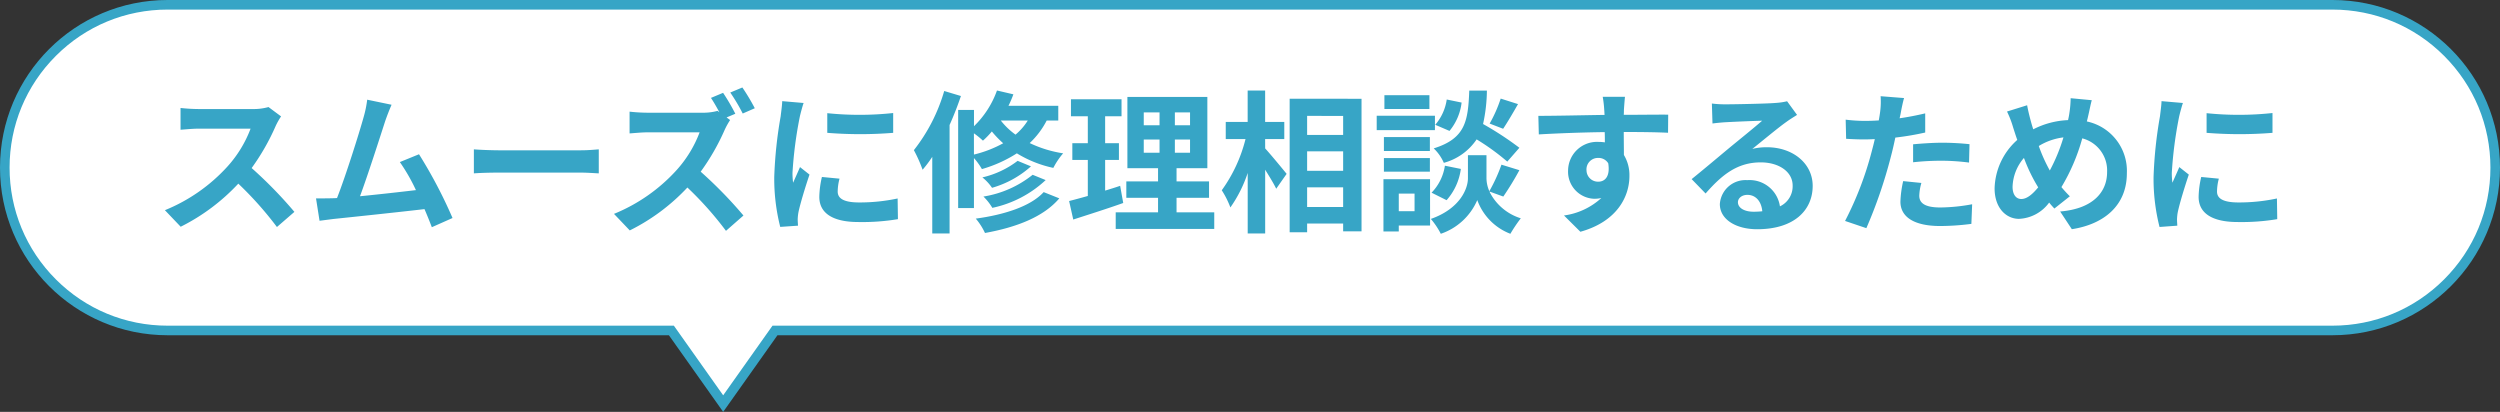 <svg xmlns="http://www.w3.org/2000/svg" width="261" height="43" viewBox="0 0 261 43">
  <rect x="0" y="0" width="261" height="43" fill="#333333" stroke="none"/>
  <g id="グループ_2726" data-name="グループ 2726" transform="translate(-502 -4272.898)">
    <g id="合体_2" data-name="合体 2" transform="translate(3612 4272.898)" fill="#fff">
      <path d="M -3034.5 42.135 L -3039.759 34.711 L -3039.908 34.5 L -3040.167 34.5 L -3092.5 34.5 C -3097.041 34.5 -3101.31 32.732 -3104.521 29.521 C -3107.731 26.31 -3109.5 22.041 -3109.5 17.5 C -3109.5 12.959 -3107.731 8.69 -3104.521 5.479 C -3101.31 2.268 -3097.041 0.5 -3092.5 0.5 L -2866.5 0.5 C -2861.959 0.5 -2857.69 2.268 -2854.479 5.479 C -2851.268 8.69 -2849.5 12.959 -2849.5 17.5 C -2849.5 22.041 -2851.268 26.31 -2854.479 29.521 C -2857.69 32.732 -2861.959 34.5 -2866.5 34.5 L -3028.833 34.5 L -3029.092 34.5 L -3029.241 34.711 L -3034.5 42.135 Z" stroke="none"/>
      <path d="M -3034.5 41.27 L -3029.351 34 L -2866.5 34 C -2862.093 34 -2857.949 32.284 -2854.833 29.167 C -2851.716 26.051 -2850 21.907 -2850 17.5 C -2850 13.093 -2851.716 8.949 -2854.833 5.833 C -2857.949 2.716 -2862.093 1 -2866.5 1 L -3092.5 1 C -3096.907 1 -3101.051 2.716 -3104.167 5.833 C -3107.283 8.949 -3109 13.093 -3109 17.5 C -3109 21.907 -3107.283 26.051 -3104.167 29.167 C -3101.051 32.284 -3096.907 34 -3092.5 34 L -3039.649 34 L -3034.5 41.27 M -3034.5 43 L -3040.167 35 L -3092.5 35 C -3102.165 35 -3110 27.165 -3110 17.5 C -3110 7.835 -3102.165 1.089477564164554e-06 -3092.5 1.089477564164554e-06 L -2866.5 1.089477564164554e-06 C -2856.835 1.089477564164554e-06 -2849 7.835 -2849 17.5 C -2849 27.165 -2856.835 35 -2866.5 35 L -3028.833 35 L -3034.5 43 Z" stroke="none" fill="#37a5c6"/>
    </g>
    <path id="パス_5876" data-name="パス 5876" d="M13.344-10.848l-1.312-.976a5.735,5.735,0,0,1-1.648.208H4.736a17.875,17.875,0,0,1-1.888-.112v2.272c.336-.016,1.216-.112,1.888-.112H10.16a12.4,12.4,0,0,1-2.384,3.92,17.936,17.936,0,0,1-6.56,4.592L2.864.672a21.076,21.076,0,0,0,6.016-4.5A36.486,36.486,0,0,1,12.912.7L14.736-.88a44.98,44.98,0,0,0-4.464-4.576,23.524,23.524,0,0,0,2.512-4.4A7.56,7.56,0,0,1,13.344-10.848ZM24.88-12.064l-2.544-.528a11.643,11.643,0,0,1-.384,1.856c-.464,1.664-1.84,6.048-2.768,8.416-.144,0-.3.016-.432.016-.528.016-1.216.016-1.76.016L17.36.048c.512-.064,1.1-.144,1.5-.192,2.016-.208,6.864-.72,9.456-1.024.3.688.56,1.344.768,1.888l2.16-.96a49.209,49.209,0,0,0-3.5-6.656l-2,.816a19.34,19.34,0,0,1,1.68,2.928c-1.616.192-3.888.448-5.84.64.8-2.144,2.1-6.208,2.608-7.776C24.432-10.992,24.672-11.584,24.88-12.064Zm8.592,4.656V-4.9c.592-.048,1.664-.08,2.576-.08H44.64c.672,0,1.488.064,1.872.08V-7.408c-.416.032-1.12.1-1.872.1H36.048C35.216-7.312,34.048-7.36,33.472-7.408Zm26.016-5.9-1.264.528c.288.432.608.992.88,1.5l-.192-.144a5.844,5.844,0,0,1-1.648.192H51.616a17.875,17.875,0,0,1-1.888-.112v2.272c.336-.016,1.216-.112,1.888-.112H57.04a12.4,12.4,0,0,1-2.384,3.92A17.936,17.936,0,0,1,48.1-.672l1.648,1.728a21.021,21.021,0,0,0,6.016-4.48A35.374,35.374,0,0,1,59.792,1.1L61.616-.5a44.98,44.98,0,0,0-4.464-4.576,23.438,23.438,0,0,0,2.512-4.384,7.873,7.873,0,0,1,.56-1.008l-.368-.272.912-.384A21.44,21.44,0,0,0,59.488-13.312Zm2.016-.56-1.264.528a18.784,18.784,0,0,1,1.3,2.192L62.8-11.7A21.558,21.558,0,0,0,61.5-13.872Zm8.864,2.688v2.048a42.943,42.943,0,0,0,6.88,0V-11.2A32.9,32.9,0,0,1,70.368-11.184Zm1.28,6.832-1.84-.176a9.775,9.775,0,0,0-.272,2.08c0,1.648,1.328,2.624,4.08,2.624a22.659,22.659,0,0,0,4.128-.3l-.032-2.16a18.914,18.914,0,0,1-4.016.416c-1.632,0-2.24-.432-2.24-1.136A5.431,5.431,0,0,1,71.648-4.352Zm-3.744-7.9-2.24-.192c-.016.512-.112,1.12-.16,1.568a44.616,44.616,0,0,0-.672,6.336A20.453,20.453,0,0,0,65.456.688L67.312.56C67.3.336,67.28.08,67.28-.1a4.828,4.828,0,0,1,.08-.752c.176-.848.7-2.592,1.152-3.92l-.992-.784c-.224.528-.48,1.088-.72,1.632a7.719,7.719,0,0,1-.064-1.04,42.437,42.437,0,0,1,.768-5.872C67.568-11.12,67.776-11.92,67.9-12.256ZM82.576-13.5a18.12,18.12,0,0,1-3.168,6.176A14.96,14.96,0,0,1,80.32-5.28a12.792,12.792,0,0,0,1.008-1.344v8h1.808V-9.952c.448-.992.848-2.032,1.184-3.024Zm3.1,4.416a9.142,9.142,0,0,1,.944.768,8.815,8.815,0,0,0,.928-.96,10.605,10.605,0,0,0,1.184,1.232A12.156,12.156,0,0,1,85.68-6.864ZM91.3-10.416a6.234,6.234,0,0,1-1.28,1.472,7.524,7.524,0,0,1-1.536-1.472Zm3.184,0v-1.536h-5.2a11.261,11.261,0,0,0,.512-1.2l-1.712-.4a9.727,9.727,0,0,1-2.4,3.728v-1.7H84.032V-1.28H85.68V-6.5a6.986,6.986,0,0,1,.832,1.152A13.8,13.8,0,0,0,90.16-6.992a12.078,12.078,0,0,0,3.808,1.52,7.669,7.669,0,0,1,1.024-1.52A12.411,12.411,0,0,1,91.5-8.064a8.675,8.675,0,0,0,1.776-2.352ZM91.808-4.752A10.983,10.983,0,0,1,86.672-2.48,5.809,5.809,0,0,1,87.6-1.3a11.655,11.655,0,0,0,5.568-2.9ZM90.24-6.208A9.6,9.6,0,0,1,86.56-4.48a4.942,4.942,0,0,1,1.008,1.088,10.35,10.35,0,0,0,4.064-2.24Zm2.72,3.264c-1.376,1.5-4.144,2.368-7.088,2.768a6.632,6.632,0,0,1,.96,1.5c3.264-.592,6.1-1.664,7.76-3.616Zm7.984-.656c-.512.176-1.04.336-1.568.5V-6.3h1.44V-8.048h-1.44v-2.816h1.712V-12.64h-5.28v1.776h1.76v2.816H95.952V-6.3h1.616v3.76c-.736.208-1.392.384-1.952.528L96.048-.08c1.536-.5,3.456-1.1,5.216-1.728Zm2.464-4.832h1.648v1.376h-1.648Zm0-2.832h1.648V-9.92h-1.648ZM108.24-9.92h-1.584v-1.344h1.584Zm0,2.864h-1.584V-8.432h1.584ZM106.832-.832v-1.52h3.392V-4.064h-3.392V-5.44h3.216v-7.44H101.7v7.44h3.2v1.376h-3.312v1.712H104.9v1.52H100.48V.9h10.288V-.832ZM116.08-8.48h2v-1.792h-2v-3.28h-1.824v3.28h-2.288V-8.48h2.064a15.569,15.569,0,0,1-2.48,5.344,9.377,9.377,0,0,1,.9,1.792,13.723,13.723,0,0,0,1.808-3.6v6.32h1.824V-5.28c.448.72.912,1.472,1.152,1.984l1.088-1.552c-.32-.4-1.68-2.048-2.24-2.656Zm4.384,7.088V-3.44h3.76v2.048Zm3.76-5.808v2.032h-3.76V-7.2Zm0-3.7v1.984h-3.76V-10.9Zm-5.584-1.792V1.248h1.824V.336h3.76v.816h1.92v-13.84Zm22.032-.016A14.052,14.052,0,0,1,139.52-10.1l1.408.544c.448-.672,1.024-1.648,1.552-2.576Zm1.952,5.136a33.267,33.267,0,0,0-3.792-2.48,16.881,16.881,0,0,0,.4-3.488h-1.84c-.128,3.168-.384,4.992-3.712,6.032A4.663,4.663,0,0,1,134.736-6a6.024,6.024,0,0,0,3.424-2.448,23.955,23.955,0,0,1,3.2,2.32Zm-7.6,5.472a6.112,6.112,0,0,0,1.488-3.264L134.848-5.7a5.115,5.115,0,0,1-1.392,2.816Zm.016-10.512a5.178,5.178,0,0,1-1.2,2.64l1.488.64a5.7,5.7,0,0,0,1.264-2.96Zm-1.808-.448h-4.7v1.44h4.7Zm.576,2.144h-6.08v1.5h6.08Zm-.528,2.224h-4.8v1.456h4.8Zm-4.8,3.616h4.8V-6.5h-4.8Zm3.2,2.288v1.84h-1.648v-1.84Zm1.616-1.5h-4.864V1.168h1.6V.544H133.3Zm7.648,1.808a30.773,30.773,0,0,0,1.68-2.752l-1.872-.576a17.3,17.3,0,0,1-1.264,2.768,3.447,3.447,0,0,1-.3-1.344V-6.8h-1.936v2.416c0,1.072-.816,3.168-3.872,4.24a7.975,7.975,0,0,1,1.04,1.552,6.377,6.377,0,0,0,3.808-3.52,5.92,5.92,0,0,0,3.456,3.52,15.036,15.036,0,0,1,1.088-1.616,5.467,5.467,0,0,1-3.28-2.8Zm12.7-10.416h-2.32a11.611,11.611,0,0,1,.16,1.392c.016.128.016.288.032.5-2.176.032-5.088.1-6.912.1l.048,1.936c1.968-.112,4.464-.208,6.88-.24.016.352.016.72.016,1.072a4.152,4.152,0,0,0-.64-.048,3.018,3.018,0,0,0-3.2,2.992,2.823,2.823,0,0,0,2.752,2.944,3.421,3.421,0,0,0,.72-.08,7.19,7.19,0,0,1-3.9,1.824l1.712,1.7c3.9-1.088,5.12-3.744,5.12-5.824a4.072,4.072,0,0,0-.576-2.192c0-.7-.016-1.584-.016-2.4,2.176,0,3.664.032,4.624.08l.016-1.888c-.832-.016-3.024.016-4.64.016.016-.192.016-.368.016-.5C153.552-11.776,153.616-12.64,153.648-12.9Zm-4.016,7.664a1.2,1.2,0,0,1,1.232-1.28,1.18,1.18,0,0,1,1.04.56c.224,1.408-.368,1.92-1.04,1.92A1.2,1.2,0,0,1,149.632-5.232ZM165.44-1.888c0-.4.384-.768.992-.768.864,0,1.456.672,1.552,1.712a8.353,8.353,0,0,1-.928.048C166.1-.9,165.44-1.3,165.44-1.888Zm-2.72-10.3.064,2.08c.368-.048.88-.1,1.312-.128.848-.048,3.056-.144,3.872-.16-.784.688-2.448,2.032-3.344,2.768-.944.784-2.88,2.416-4.016,3.328l1.456,1.5c1.712-1.952,3.312-3.248,5.76-3.248,1.888,0,3.328.976,3.328,2.416a2.319,2.319,0,0,1-1.328,2.176,3.2,3.2,0,0,0-3.408-2.736,2.681,2.681,0,0,0-2.864,2.5c0,1.6,1.68,2.624,3.9,2.624,3.872,0,5.792-2,5.792-4.528,0-2.336-2.064-4.032-4.784-4.032a6.25,6.25,0,0,0-1.52.176c1.008-.8,2.688-2.208,3.552-2.816.368-.272.752-.5,1.12-.736l-1.04-1.424a6.991,6.991,0,0,1-1.216.176c-.912.08-4.336.144-5.184.144A11.1,11.1,0,0,1,162.72-12.192ZM184.592-3.9l-1.9-.192a11.188,11.188,0,0,0-.288,2.144c0,1.616,1.456,2.544,4.144,2.544a25.684,25.684,0,0,0,3.264-.224l.08-2.048a18.777,18.777,0,0,1-3.328.336c-1.712,0-2.192-.528-2.192-1.232A5.481,5.481,0,0,1,184.592-3.9Zm-1.808-8.864-2.448-.192a8.2,8.2,0,0,1-.048,1.616q-.048.384-.144.912-.744.048-1.44.048a15.834,15.834,0,0,1-2.016-.128l.048,2c.56.032,1.168.064,1.936.064.336,0,.688-.016,1.056-.032-.1.464-.224.912-.336,1.344a34.642,34.642,0,0,1-2.768,7.2l2.224.752a49.718,49.718,0,0,0,2.544-7.408c.176-.656.336-1.36.48-2.048a29.455,29.455,0,0,0,3.12-.528v-2c-.88.208-1.776.384-2.672.512.048-.224.1-.432.128-.608C182.512-11.616,182.656-12.336,182.784-12.768Zm.944,4.832v1.872a27.49,27.49,0,0,1,3.088-.16,23.456,23.456,0,0,1,2.752.192l.048-1.92A28.137,28.137,0,0,0,186.8-8.1C185.776-8.1,184.624-8.016,183.728-7.936Zm18.656-4.608-2.208-.208a10.811,10.811,0,0,1-.128,1.52q-.048.36-.144.768a8.721,8.721,0,0,0-3.632.96c-.112-.336-.208-.672-.288-.976-.128-.48-.256-1.008-.352-1.536l-2.1.656a10.152,10.152,0,0,1,.64,1.664c.144.432.272.864.432,1.3a7,7,0,0,0-2.368,5.056c0,2.064,1.216,3.184,2.544,3.184a4.119,4.119,0,0,0,3.152-1.7c.16.208.352.416.544.624l1.616-1.28a12.786,12.786,0,0,1-.88-.96,20.234,20.234,0,0,0,2.176-5.088,3.463,3.463,0,0,1,2.592,3.536c0,2-1.392,3.808-4.9,4.1L200.3.928c3.328-.512,5.744-2.448,5.744-5.84a5.274,5.274,0,0,0-4.176-5.408c.048-.208.1-.4.144-.608C202.112-11.328,202.256-12.112,202.384-12.544ZM194.112-3.5A4.834,4.834,0,0,1,195.3-6.512a17.235,17.235,0,0,0,1.488,3.072c-.592.72-1.184,1.216-1.76,1.216S194.112-2.72,194.112-3.5Zm2.736-4.256a6.411,6.411,0,0,1,2.576-.9A18.432,18.432,0,0,1,198-5.2,16.432,16.432,0,0,1,196.848-7.76Zm17.52-3.424v2.048a42.943,42.943,0,0,0,6.88,0V-11.2A32.9,32.9,0,0,1,214.368-11.184Zm1.28,6.832-1.84-.176a9.775,9.775,0,0,0-.272,2.08c0,1.648,1.328,2.624,4.08,2.624a22.659,22.659,0,0,0,4.128-.3l-.032-2.16a18.913,18.913,0,0,1-4.016.416c-1.632,0-2.24-.432-2.24-1.136A5.43,5.43,0,0,1,215.648-4.352Zm-3.744-7.9-2.24-.192c-.016.512-.112,1.12-.16,1.568a44.616,44.616,0,0,0-.672,6.336,20.453,20.453,0,0,0,.624,5.232L211.312.56C211.3.336,211.28.08,211.28-.1a4.828,4.828,0,0,1,.08-.752c.176-.848.7-2.592,1.152-3.92l-.992-.784c-.224.528-.48,1.088-.72,1.632a7.719,7.719,0,0,1-.064-1.04,42.435,42.435,0,0,1,.768-5.872C211.568-11.12,211.776-11.92,211.9-12.256Z" transform="translate(518 4295.898)" fill="#37a5c6"/>
  </g>
</svg>
